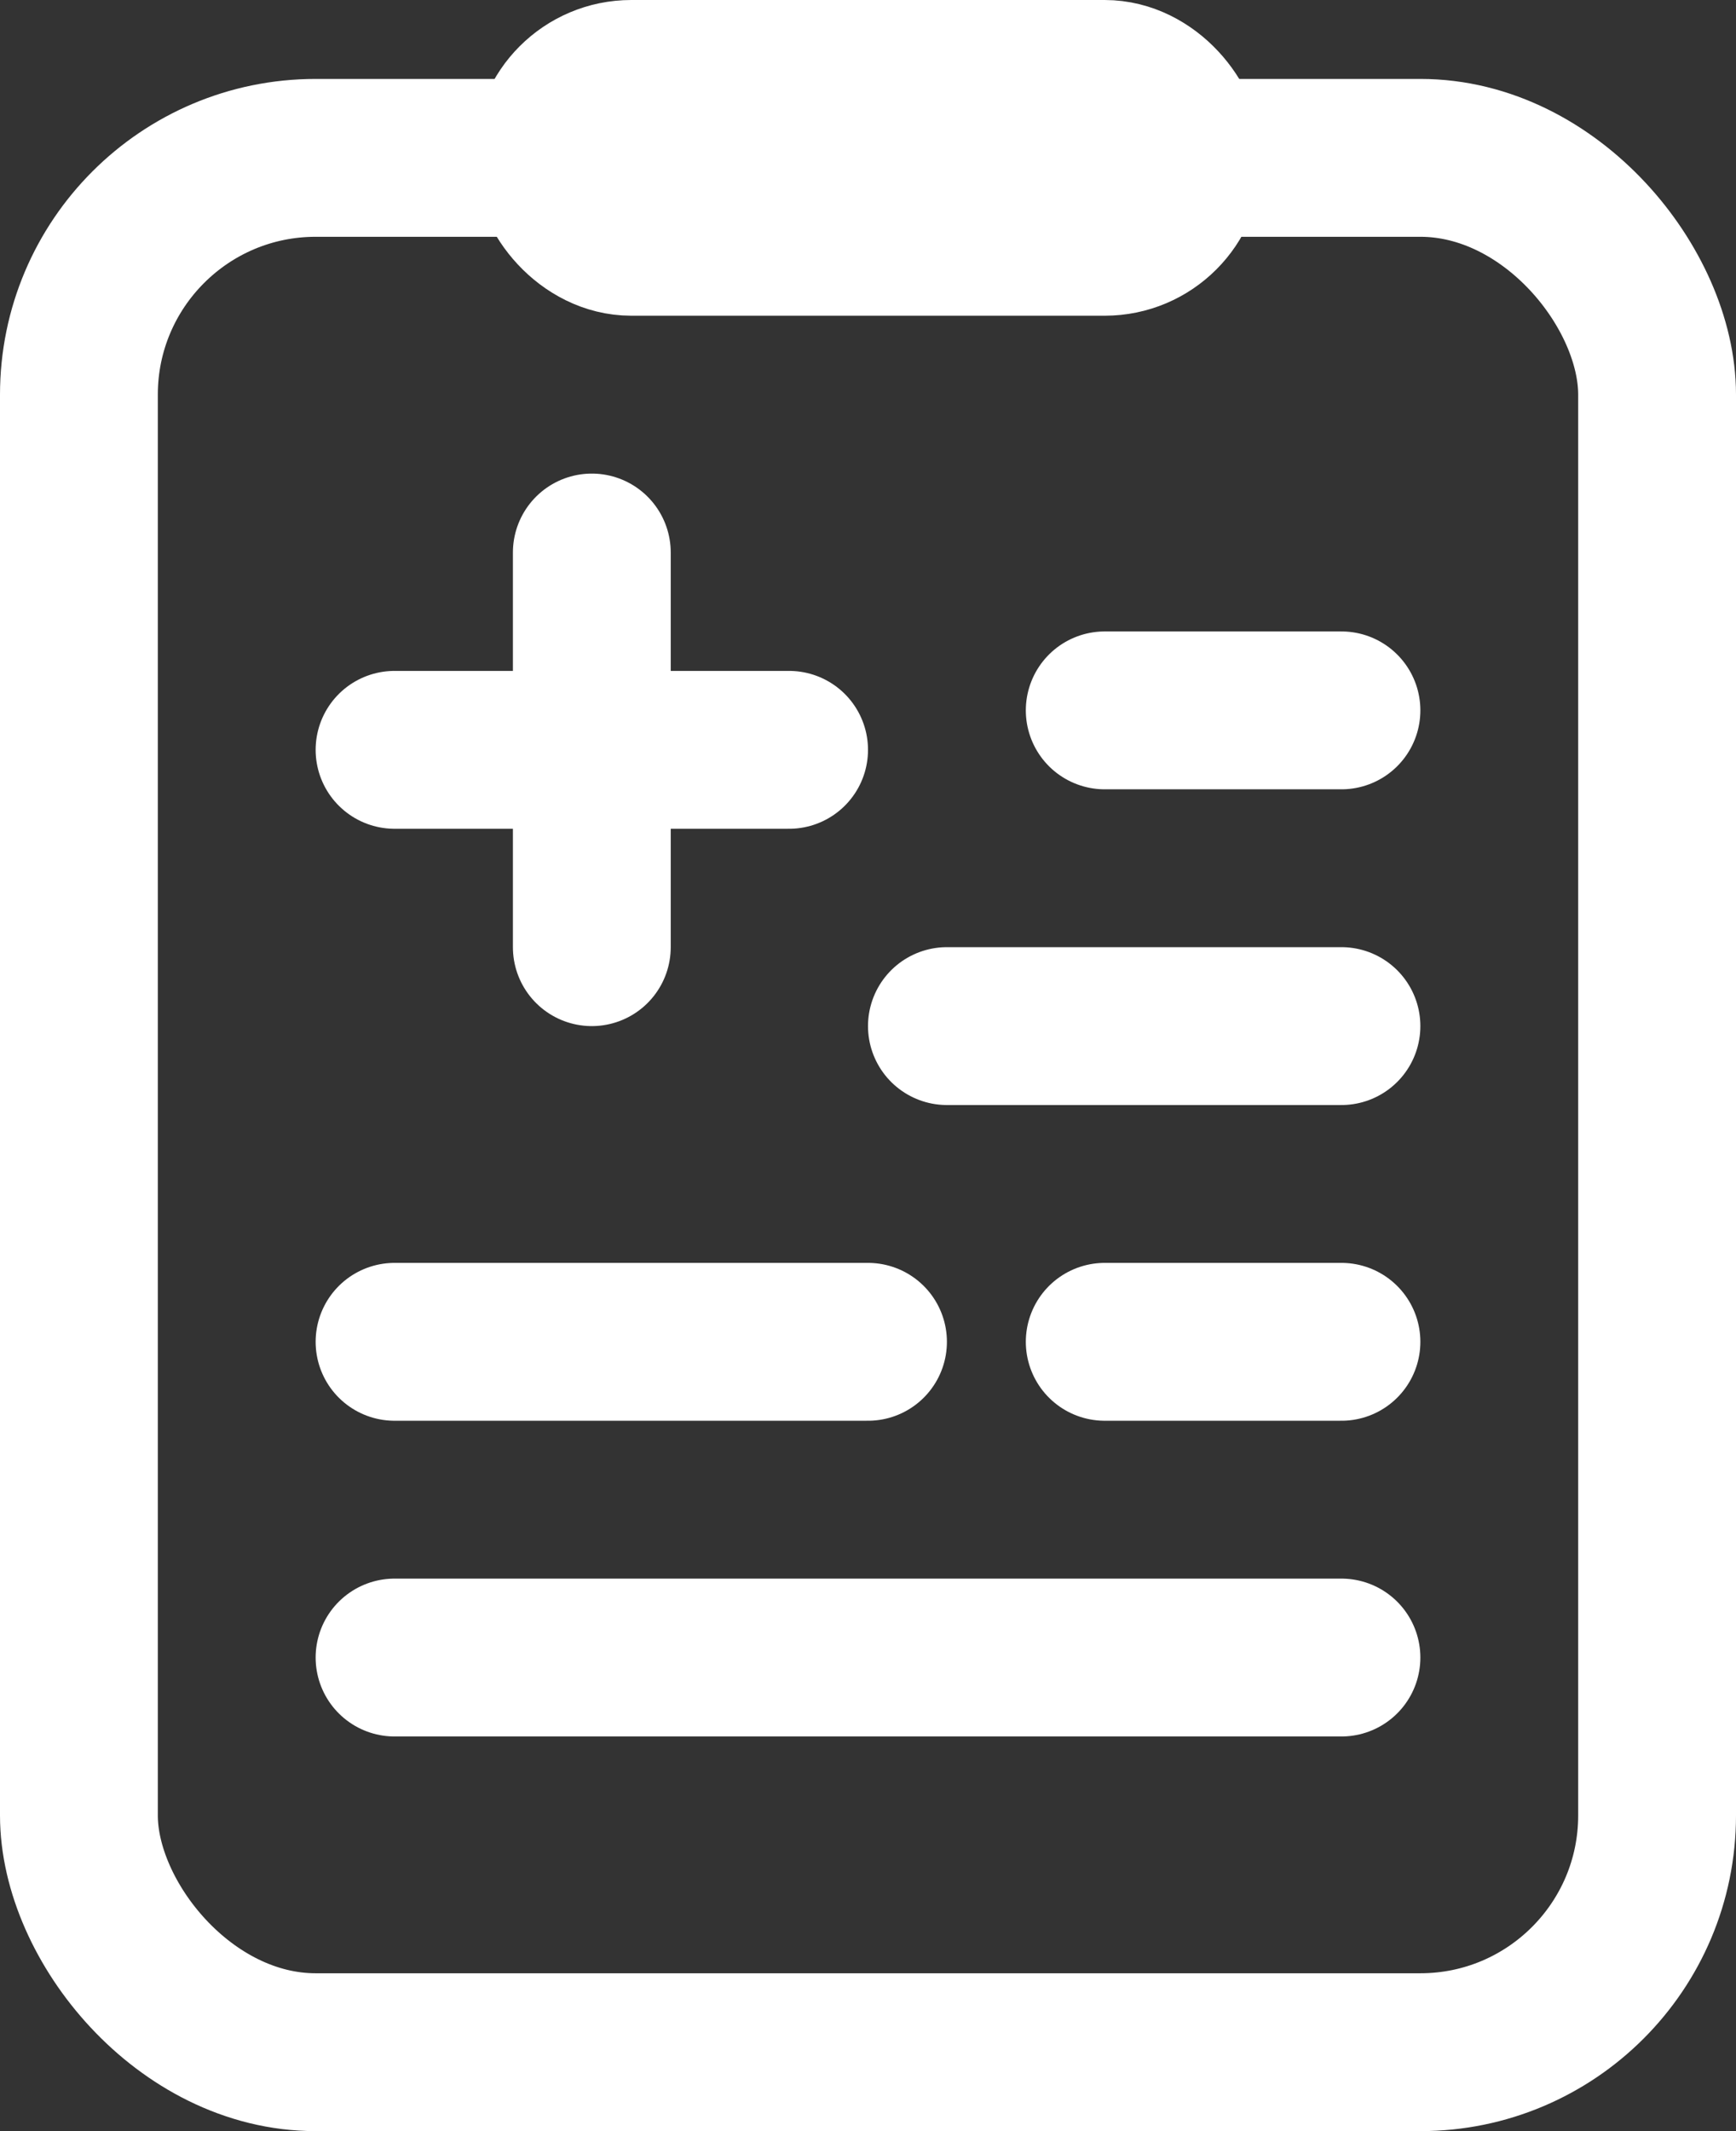 <svg xmlns="http://www.w3.org/2000/svg" width="22" height="27" viewBox="0 0 22 27">
  <rect x="0" y="0" width="22" height="27" fill="#333333" stroke="none"/>
  <g fill="none" fill-rule="evenodd">
    <g stroke="#FFF" stroke-width="2">
      <g>
        <g transform="translate(-753 -582) translate(735 570) translate(19 13)">
          <rect width="20" height="24" y="1" rx="3" />
          <path stroke-linecap="round"
                d="M4 16L10 16M13 16L16 16M11 12L16 12M13 8L16 8M4 20L16 20M6.5 6L6.5 11M4 8.5L9 8.5" />
          <rect width="8" height="2" x="6" fill="#FFF" rx="1" />
        </g>
      </g>
    </g>
  </g>
</svg>
